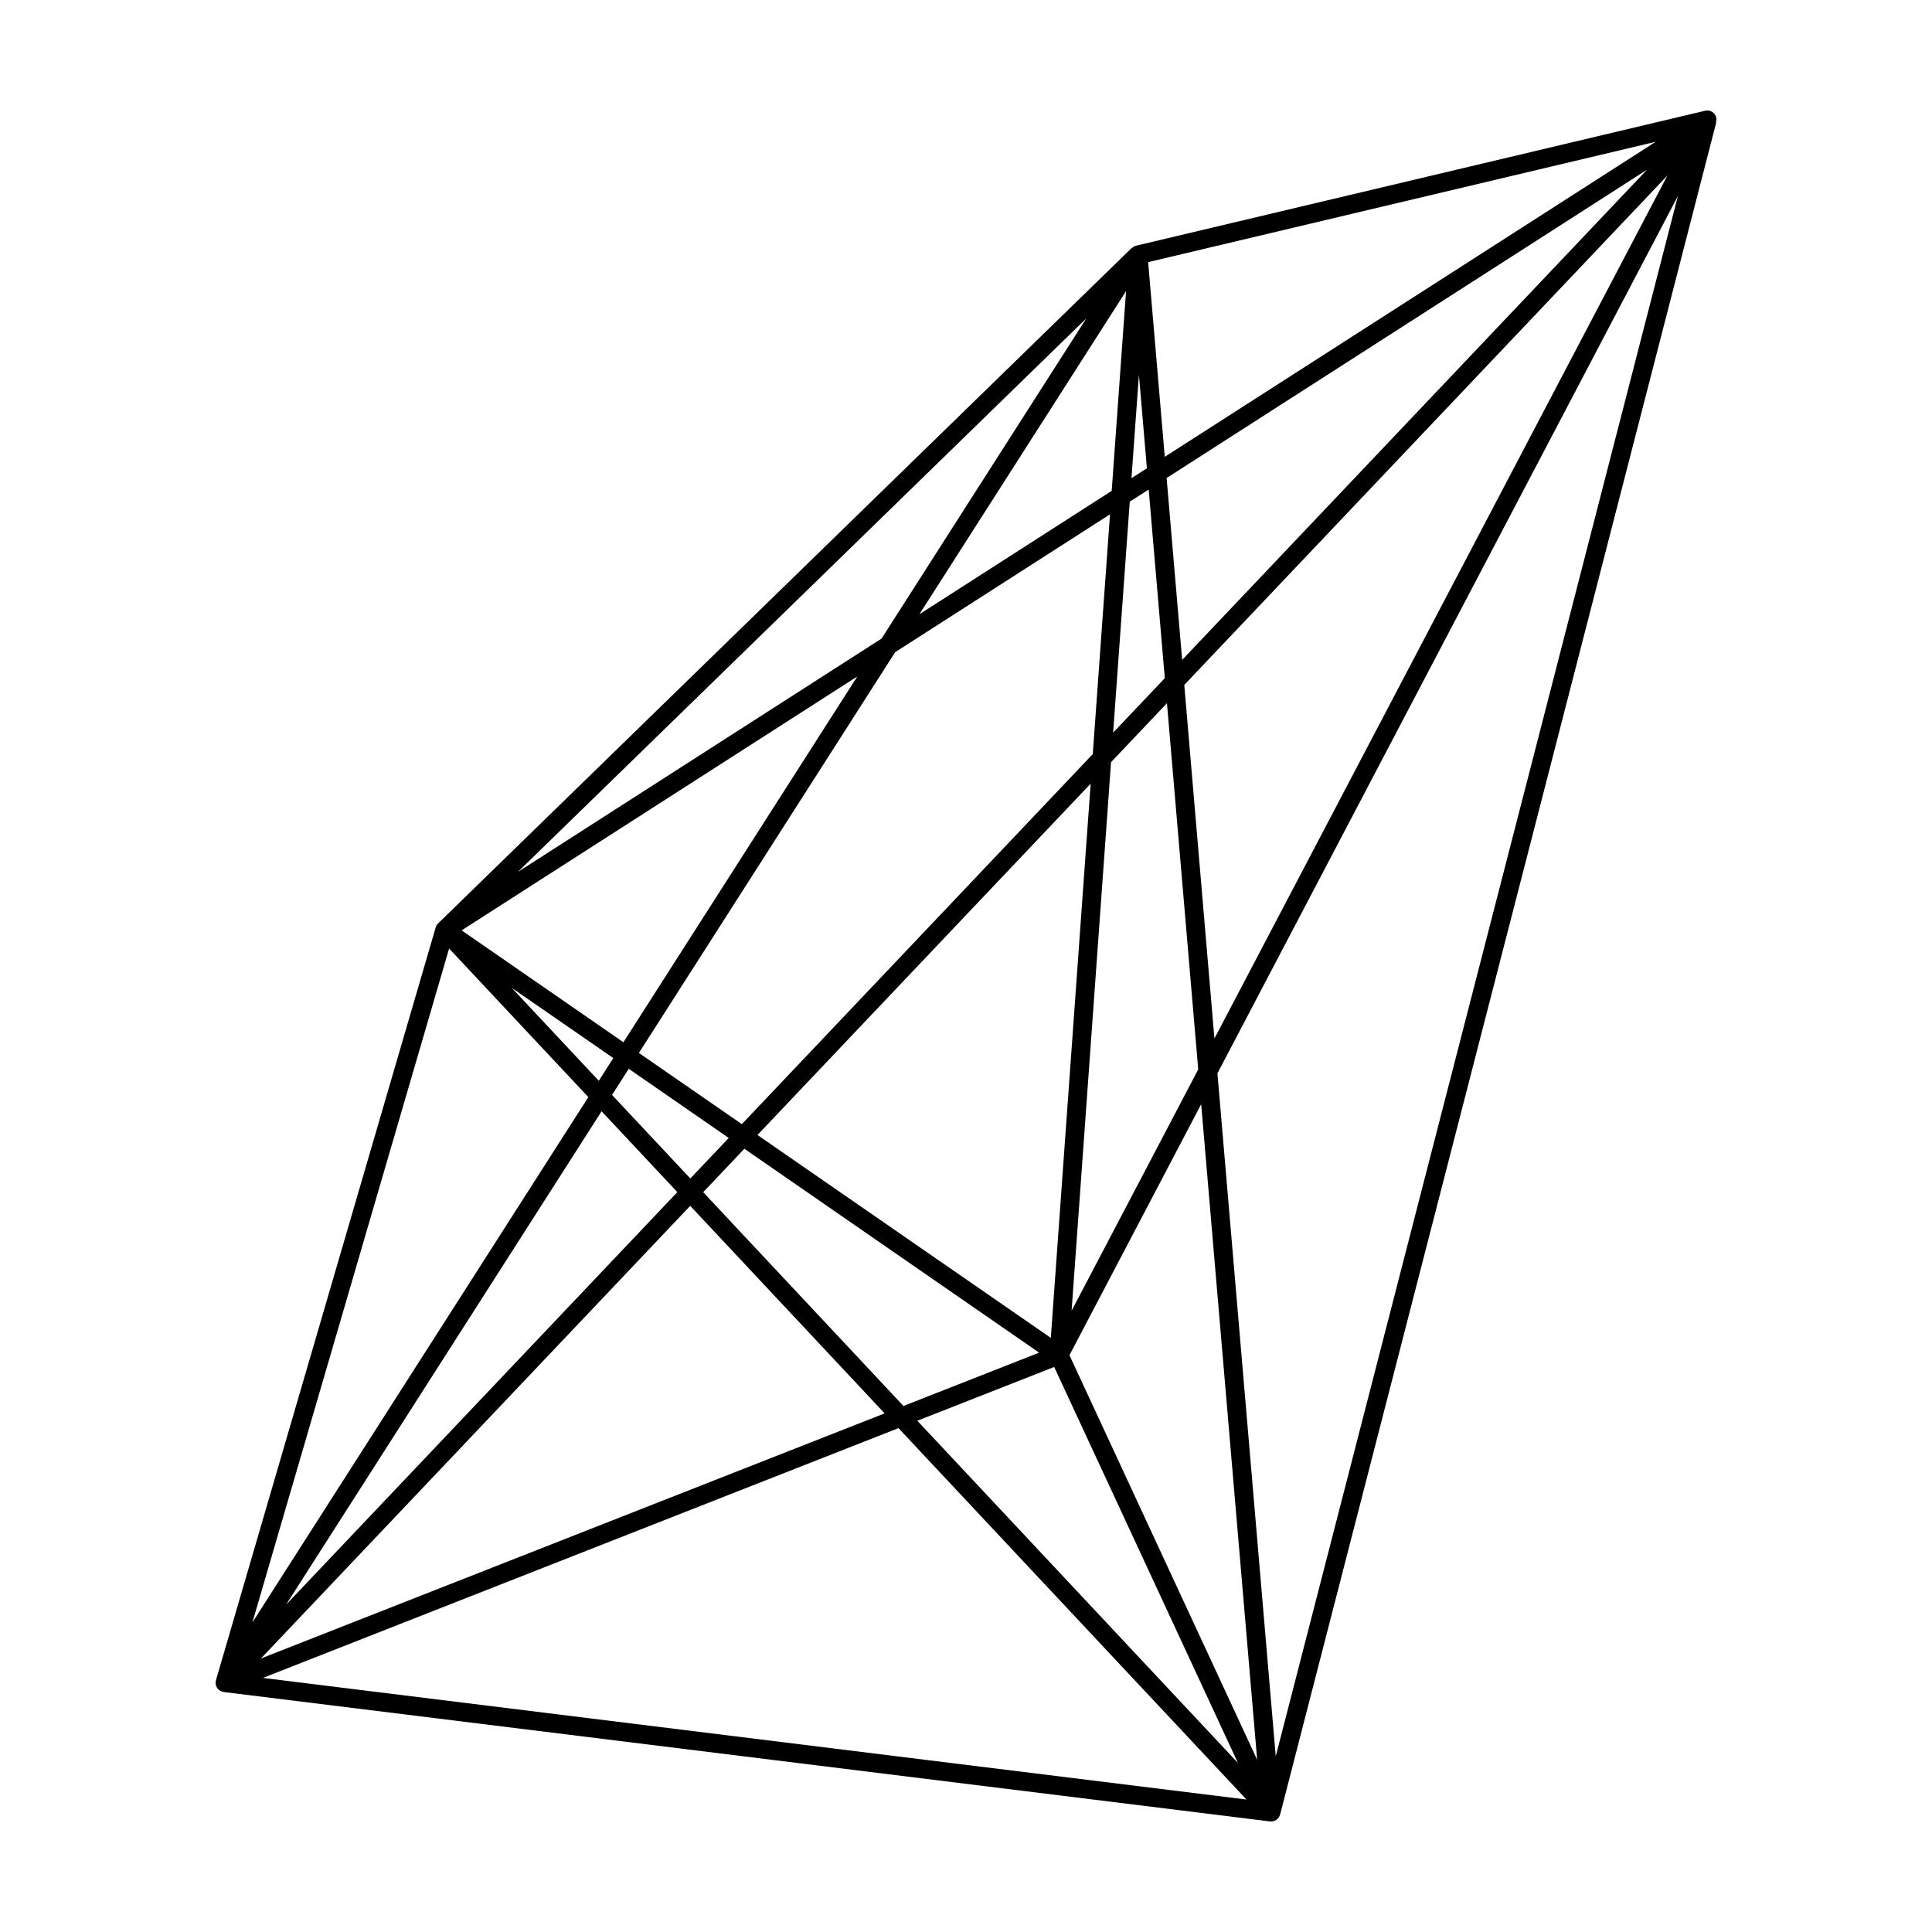 <?xml version="1.0" encoding="UTF-8"?>
<!-- Uploaded to: ICON Repo, www.iconrepo.com, Generator: ICON Repo Mixer Tools -->
<svg fill="#000000" width="800px" height="800px" version="1.1" viewBox="144 144 512 512" xmlns="http://www.w3.org/2000/svg">
 <path d="m598.59 174.54c-0.543-0.961-1.676-1.461-2.734-1.188l-150.82 35.766c-0.449 0.105-0.805 0.383-1.125 0.68l-0.047-0.035-183.75 178.94h0.004c-0.309 0.301-0.535 0.66-0.66 1.09l-58.219 199.45c-0.324 1.098 0.145 2.277 1.148 2.852 0.297 0.172 0.613 0.25 0.938 0.293v0.02l277.21 34.285 0.004-0.039c0.105 0.008 0.199 0.055 0.305 0.055 0.48 0 0.961-0.133 1.387-0.43 0.523-0.348 0.867-0.867 1.012-1.441h0.012l115.58-448.44-0.086-0.02c0.168-0.605 0.172-1.262-0.164-1.836zm-295.16 263.96 20.07 21.426-103.69 109.33zm-0.746-8.082-23.062-24.621 26.91 18.605zm3.512 3.75 4.43-6.922 26.496 18.328-10.184 10.734zm7.117-11.125 67.918-106.21 56.934-36.531-4.57 63.539-93 98.066zm27.949 25.387 78.121 54.035-35.957 14.133-53.074-56.656zm82.109 57.832 48.688 104.93-84.961-90.68zm-0.898-7.711-77.738-53.766 88.301-93.105zm15.965-152.57 14.816-15.629 8.289 97.059-33.559 63.945zm14.727-75.301 127.32-81.711-123.2 129.91zm4.68 54.836 128.04-135.01-120.05 228.71zm124.93-143.94-130.1 83.484-4.402-51.594zm-136.95 61.738 2.117 24.789-4.09 2.625zm2.594 30.414 4.266 49.992-13.688 14.434 4.402-61.211zm-9.809 0.355-50.961 32.703 54.766-85.633zm-6.734-45.699-54.25 84.84-96.387 61.852zm-60.676 94.883-61.988 96.941-42.871-29.652zm-108.18 72.105 36.895 39.371-89.027 139.22zm63.898 68.191 51.52 54.996-165.29 64.961zm-113.24 125.1 168.43-66.195 92.223 98.426zm213.74-85.52 34.91-66.52 14.836 173.74zm54.668 106.29-15.453-180.99 122.03-232.5z"/>
</svg>